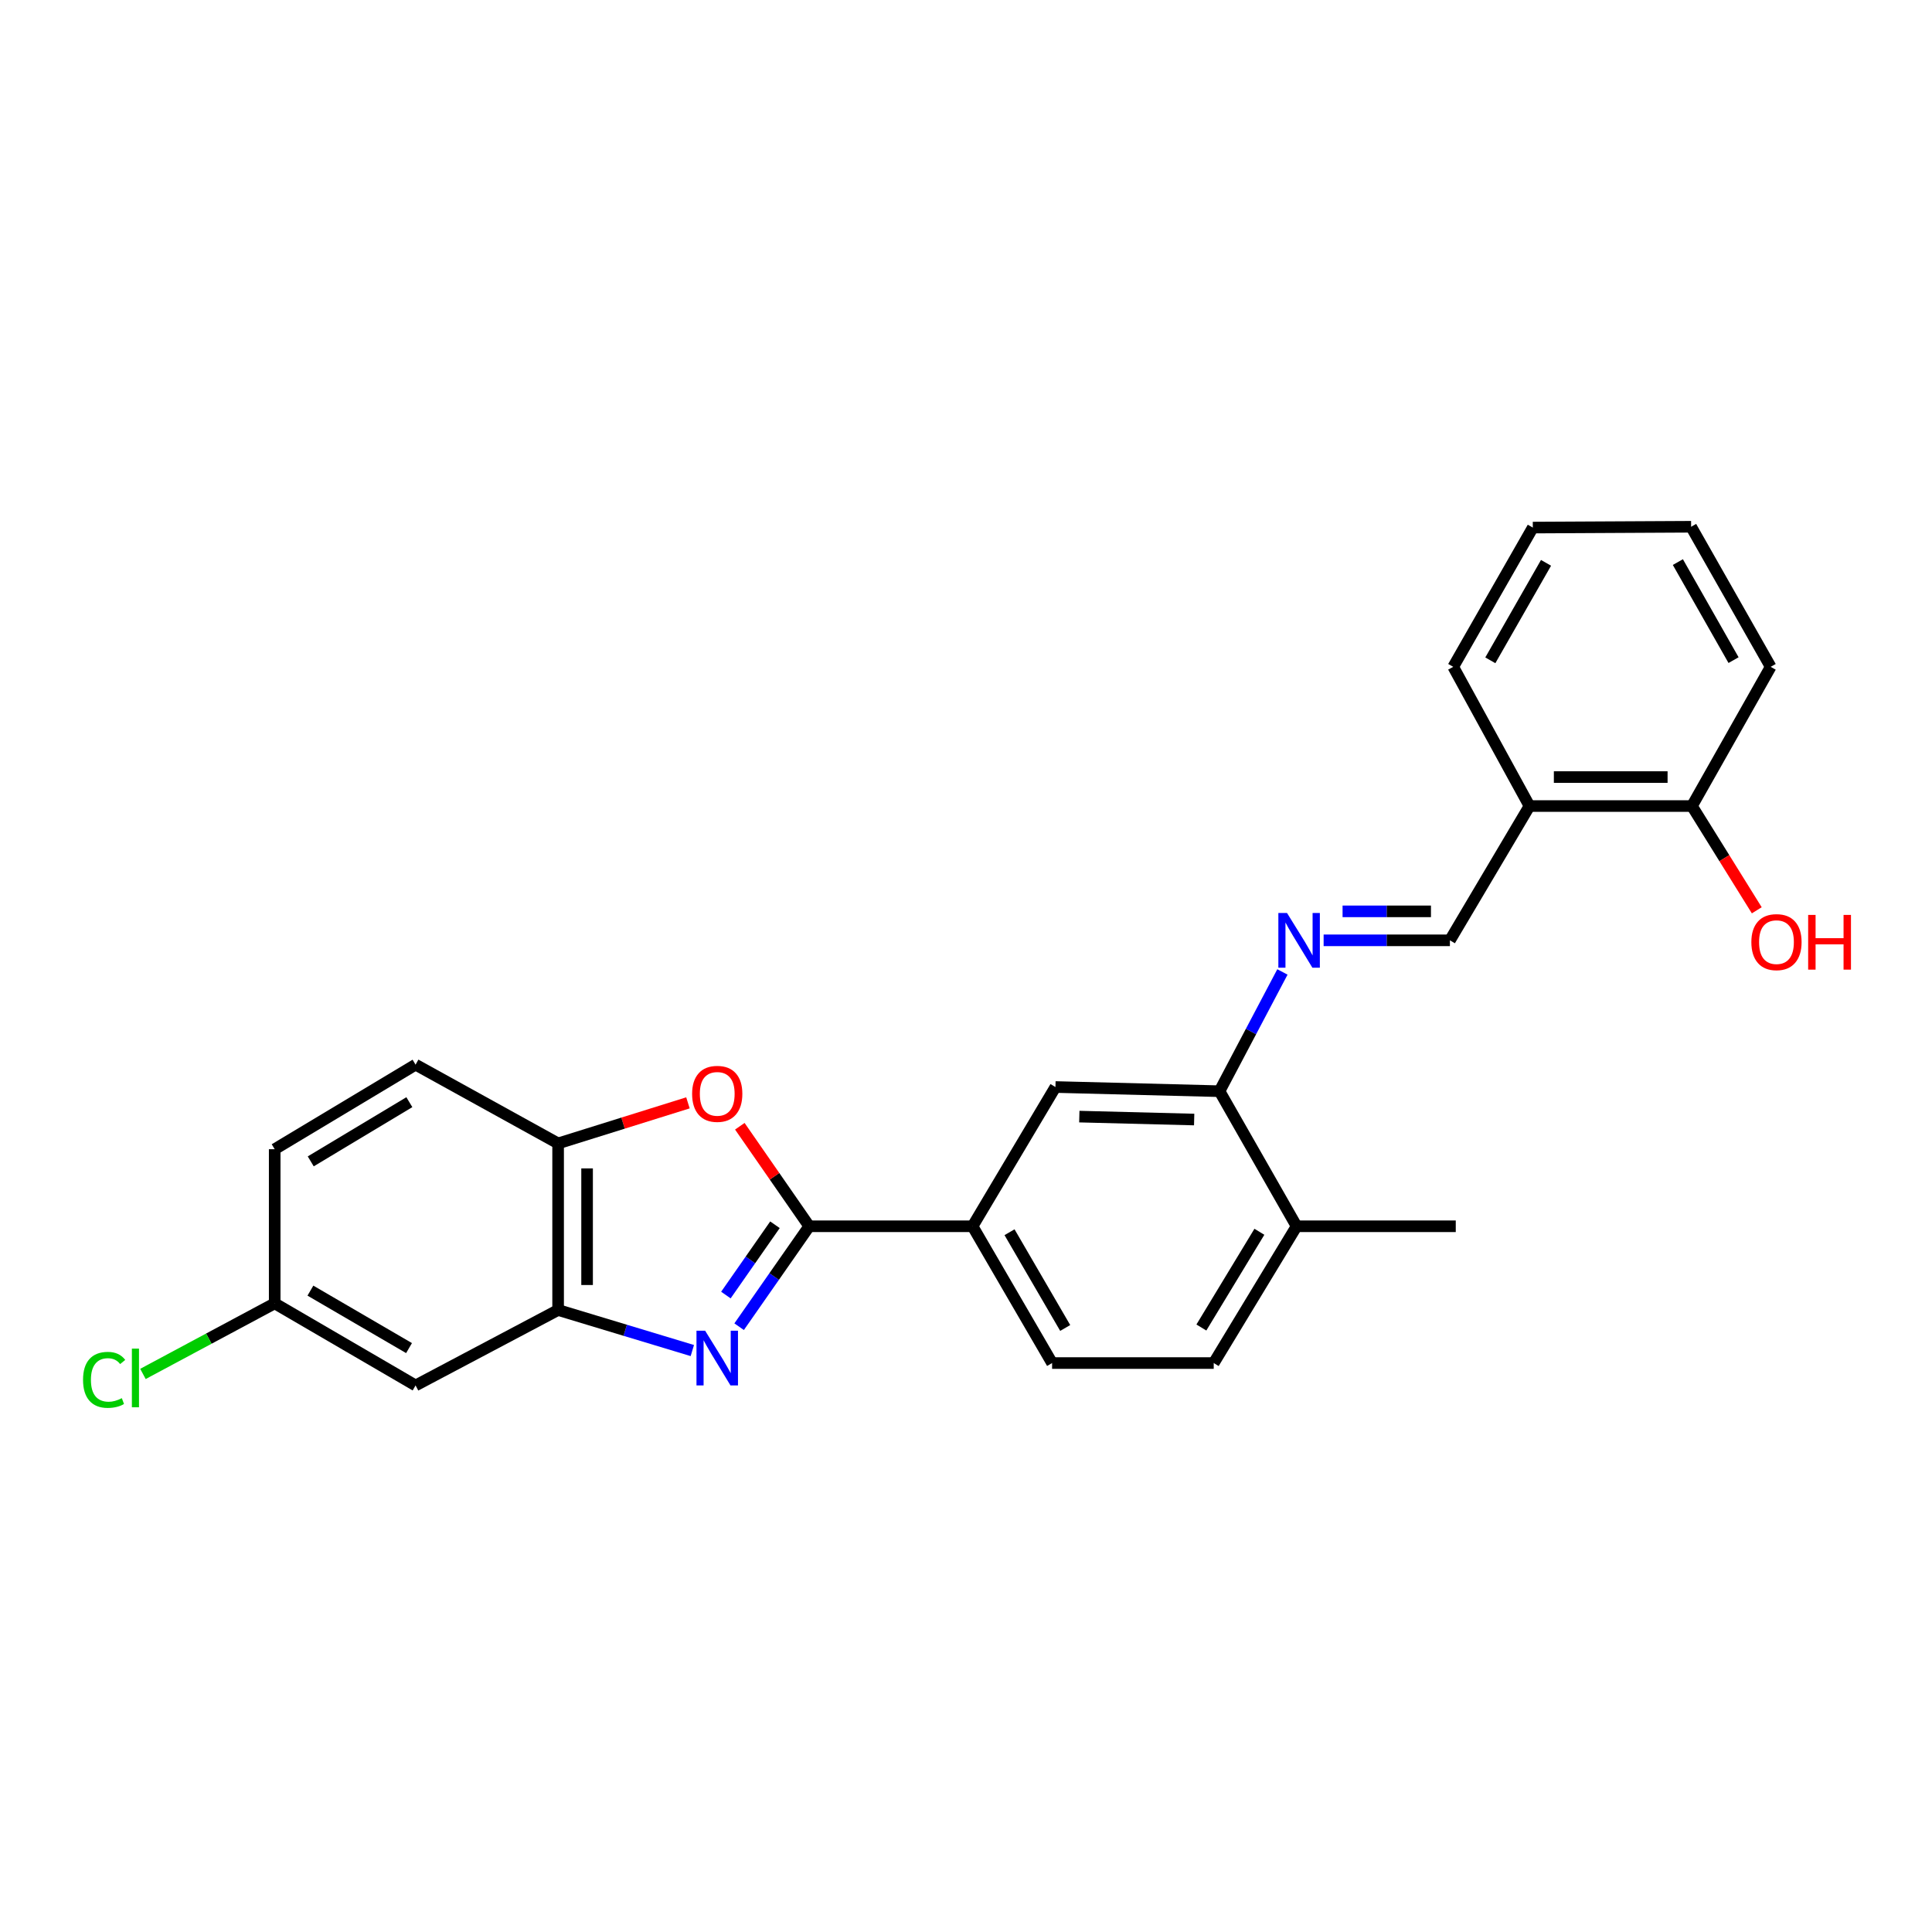 <?xml version='1.0' encoding='iso-8859-1'?>
<svg version='1.1' baseProfile='full'
              xmlns='http://www.w3.org/2000/svg'
                      xmlns:rdkit='http://www.rdkit.org/xml'
                      xmlns:xlink='http://www.w3.org/1999/xlink'
                  xml:space='preserve'
width='1000px' height='1000px' viewBox='0 0 1000 1000'>
<!-- END OF HEADER -->
<rect style='opacity:1.0;fill:#FFFFFF;stroke:none' width='1000' height='1000' x='0' y='0'> </rect>
<path class='bond-0' d='M 382.574,686.698 L 400.715,660.708' style='fill:none;fill-rule:evenodd;stroke:#0000FF;stroke-width:6px;stroke-linecap:butt;stroke-linejoin:miter;stroke-opacity:1' />
<path class='bond-0' d='M 400.715,660.708 L 418.857,634.717' style='fill:none;fill-rule:evenodd;stroke:#000000;stroke-width:6px;stroke-linecap:butt;stroke-linejoin:miter;stroke-opacity:1' />
<path class='bond-0' d='M 375.72,670.318 L 388.419,652.125' style='fill:none;fill-rule:evenodd;stroke:#0000FF;stroke-width:6px;stroke-linecap:butt;stroke-linejoin:miter;stroke-opacity:1' />
<path class='bond-0' d='M 388.419,652.125 L 401.118,633.931' style='fill:none;fill-rule:evenodd;stroke:#000000;stroke-width:6px;stroke-linecap:butt;stroke-linejoin:miter;stroke-opacity:1' />
<path class='bond-2' d='M 358.347,699.043 L 323.613,688.549' style='fill:none;fill-rule:evenodd;stroke:#0000FF;stroke-width:6px;stroke-linecap:butt;stroke-linejoin:miter;stroke-opacity:1' />
<path class='bond-2' d='M 323.613,688.549 L 288.879,678.054' style='fill:none;fill-rule:evenodd;stroke:#000000;stroke-width:6px;stroke-linecap:butt;stroke-linejoin:miter;stroke-opacity:1' />
<path class='bond-1' d='M 418.857,634.717 L 400.893,608.83' style='fill:none;fill-rule:evenodd;stroke:#000000;stroke-width:6px;stroke-linecap:butt;stroke-linejoin:miter;stroke-opacity:1' />
<path class='bond-1' d='M 400.893,608.83 L 382.93,582.944' style='fill:none;fill-rule:evenodd;stroke:#FF0000;stroke-width:6px;stroke-linecap:butt;stroke-linejoin:miter;stroke-opacity:1' />
<path class='bond-5' d='M 418.857,634.717 L 503.39,634.717' style='fill:none;fill-rule:evenodd;stroke:#000000;stroke-width:6px;stroke-linecap:butt;stroke-linejoin:miter;stroke-opacity:1' />
<path class='bond-25' d='M 356.081,570.832 L 322.48,581.331' style='fill:none;fill-rule:evenodd;stroke:#FF0000;stroke-width:6px;stroke-linecap:butt;stroke-linejoin:miter;stroke-opacity:1' />
<path class='bond-25' d='M 322.48,581.331 L 288.879,591.83' style='fill:none;fill-rule:evenodd;stroke:#000000;stroke-width:6px;stroke-linecap:butt;stroke-linejoin:miter;stroke-opacity:1' />
<path class='bond-3' d='M 288.879,678.054 L 288.879,591.83' style='fill:none;fill-rule:evenodd;stroke:#000000;stroke-width:6px;stroke-linecap:butt;stroke-linejoin:miter;stroke-opacity:1' />
<path class='bond-3' d='M 303.875,665.12 L 303.875,604.763' style='fill:none;fill-rule:evenodd;stroke:#000000;stroke-width:6px;stroke-linecap:butt;stroke-linejoin:miter;stroke-opacity:1' />
<path class='bond-9' d='M 288.879,678.054 L 215.101,717.101' style='fill:none;fill-rule:evenodd;stroke:#000000;stroke-width:6px;stroke-linecap:butt;stroke-linejoin:miter;stroke-opacity:1' />
<path class='bond-14' d='M 288.879,591.83 L 215.101,551.067' style='fill:none;fill-rule:evenodd;stroke:#000000;stroke-width:6px;stroke-linecap:butt;stroke-linejoin:miter;stroke-opacity:1' />
<path class='bond-4' d='M 663.781,503.078 L 647.5,533.941' style='fill:none;fill-rule:evenodd;stroke:#0000FF;stroke-width:6px;stroke-linecap:butt;stroke-linejoin:miter;stroke-opacity:1' />
<path class='bond-4' d='M 647.5,533.941 L 631.219,564.804' style='fill:none;fill-rule:evenodd;stroke:#000000;stroke-width:6px;stroke-linecap:butt;stroke-linejoin:miter;stroke-opacity:1' />
<path class='bond-7' d='M 685.107,486.711 L 717.787,486.711' style='fill:none;fill-rule:evenodd;stroke:#0000FF;stroke-width:6px;stroke-linecap:butt;stroke-linejoin:miter;stroke-opacity:1' />
<path class='bond-7' d='M 717.787,486.711 L 750.467,486.711' style='fill:none;fill-rule:evenodd;stroke:#000000;stroke-width:6px;stroke-linecap:butt;stroke-linejoin:miter;stroke-opacity:1' />
<path class='bond-7' d='M 694.911,471.715 L 717.787,471.715' style='fill:none;fill-rule:evenodd;stroke:#0000FF;stroke-width:6px;stroke-linecap:butt;stroke-linejoin:miter;stroke-opacity:1' />
<path class='bond-7' d='M 717.787,471.715 L 740.663,471.715' style='fill:none;fill-rule:evenodd;stroke:#000000;stroke-width:6px;stroke-linecap:butt;stroke-linejoin:miter;stroke-opacity:1' />
<path class='bond-8' d='M 503.39,634.717 L 546.294,562.638' style='fill:none;fill-rule:evenodd;stroke:#000000;stroke-width:6px;stroke-linecap:butt;stroke-linejoin:miter;stroke-opacity:1' />
<path class='bond-13' d='M 503.39,634.717 L 544.562,705.513' style='fill:none;fill-rule:evenodd;stroke:#000000;stroke-width:6px;stroke-linecap:butt;stroke-linejoin:miter;stroke-opacity:1' />
<path class='bond-13' d='M 522.529,637.798 L 551.349,687.355' style='fill:none;fill-rule:evenodd;stroke:#000000;stroke-width:6px;stroke-linecap:butt;stroke-linejoin:miter;stroke-opacity:1' />
<path class='bond-6' d='M 631.219,564.804 L 546.294,562.638' style='fill:none;fill-rule:evenodd;stroke:#000000;stroke-width:6px;stroke-linecap:butt;stroke-linejoin:miter;stroke-opacity:1' />
<path class='bond-6' d='M 618.098,579.47 L 558.651,577.954' style='fill:none;fill-rule:evenodd;stroke:#000000;stroke-width:6px;stroke-linecap:butt;stroke-linejoin:miter;stroke-opacity:1' />
<path class='bond-27' d='M 631.219,564.804 L 671.116,634.717' style='fill:none;fill-rule:evenodd;stroke:#000000;stroke-width:6px;stroke-linecap:butt;stroke-linejoin:miter;stroke-opacity:1' />
<path class='bond-10' d='M 750.467,486.711 L 791.663,417.207' style='fill:none;fill-rule:evenodd;stroke:#000000;stroke-width:6px;stroke-linecap:butt;stroke-linejoin:miter;stroke-opacity:1' />
<path class='bond-16' d='M 215.101,717.101 L 142.181,674.613' style='fill:none;fill-rule:evenodd;stroke:#000000;stroke-width:6px;stroke-linecap:butt;stroke-linejoin:miter;stroke-opacity:1' />
<path class='bond-16' d='M 211.712,697.771 L 160.668,668.03' style='fill:none;fill-rule:evenodd;stroke:#000000;stroke-width:6px;stroke-linecap:butt;stroke-linejoin:miter;stroke-opacity:1' />
<path class='bond-12' d='M 791.663,417.207 L 875.747,417.207' style='fill:none;fill-rule:evenodd;stroke:#000000;stroke-width:6px;stroke-linecap:butt;stroke-linejoin:miter;stroke-opacity:1' />
<path class='bond-12' d='M 804.276,402.211 L 863.134,402.211' style='fill:none;fill-rule:evenodd;stroke:#000000;stroke-width:6px;stroke-linecap:butt;stroke-linejoin:miter;stroke-opacity:1' />
<path class='bond-20' d='M 791.663,417.207 L 752.192,345.153' style='fill:none;fill-rule:evenodd;stroke:#000000;stroke-width:6px;stroke-linecap:butt;stroke-linejoin:miter;stroke-opacity:1' />
<path class='bond-11' d='M 671.116,634.717 L 628.22,705.513' style='fill:none;fill-rule:evenodd;stroke:#000000;stroke-width:6px;stroke-linecap:butt;stroke-linejoin:miter;stroke-opacity:1' />
<path class='bond-11' d='M 651.856,637.566 L 621.829,687.122' style='fill:none;fill-rule:evenodd;stroke:#000000;stroke-width:6px;stroke-linecap:butt;stroke-linejoin:miter;stroke-opacity:1' />
<path class='bond-21' d='M 671.116,634.717 L 753.5,634.717' style='fill:none;fill-rule:evenodd;stroke:#000000;stroke-width:6px;stroke-linecap:butt;stroke-linejoin:miter;stroke-opacity:1' />
<path class='bond-19' d='M 875.747,417.207 L 892.526,444.188' style='fill:none;fill-rule:evenodd;stroke:#000000;stroke-width:6px;stroke-linecap:butt;stroke-linejoin:miter;stroke-opacity:1' />
<path class='bond-19' d='M 892.526,444.188 L 909.306,471.169' style='fill:none;fill-rule:evenodd;stroke:#FF0000;stroke-width:6px;stroke-linecap:butt;stroke-linejoin:miter;stroke-opacity:1' />
<path class='bond-22' d='M 875.747,417.207 L 916.501,345.153' style='fill:none;fill-rule:evenodd;stroke:#000000;stroke-width:6px;stroke-linecap:butt;stroke-linejoin:miter;stroke-opacity:1' />
<path class='bond-15' d='M 544.562,705.513 L 628.22,705.513' style='fill:none;fill-rule:evenodd;stroke:#000000;stroke-width:6px;stroke-linecap:butt;stroke-linejoin:miter;stroke-opacity:1' />
<path class='bond-26' d='M 215.101,551.067 L 142.181,594.829' style='fill:none;fill-rule:evenodd;stroke:#000000;stroke-width:6px;stroke-linecap:butt;stroke-linejoin:miter;stroke-opacity:1' />
<path class='bond-26' d='M 211.88,570.489 L 160.836,601.122' style='fill:none;fill-rule:evenodd;stroke:#000000;stroke-width:6px;stroke-linecap:butt;stroke-linejoin:miter;stroke-opacity:1' />
<path class='bond-17' d='M 142.181,674.613 L 142.181,594.829' style='fill:none;fill-rule:evenodd;stroke:#000000;stroke-width:6px;stroke-linecap:butt;stroke-linejoin:miter;stroke-opacity:1' />
<path class='bond-18' d='M 142.181,674.613 L 108.084,692.88' style='fill:none;fill-rule:evenodd;stroke:#000000;stroke-width:6px;stroke-linecap:butt;stroke-linejoin:miter;stroke-opacity:1' />
<path class='bond-18' d='M 108.084,692.88 L 73.987,711.146' style='fill:none;fill-rule:evenodd;stroke:#00CC00;stroke-width:6px;stroke-linecap:butt;stroke-linejoin:miter;stroke-opacity:1' />
<path class='bond-23' d='M 752.192,345.153 L 793.379,273.074' style='fill:none;fill-rule:evenodd;stroke:#000000;stroke-width:6px;stroke-linecap:butt;stroke-linejoin:miter;stroke-opacity:1' />
<path class='bond-23' d='M 771.39,341.781 L 800.221,291.326' style='fill:none;fill-rule:evenodd;stroke:#000000;stroke-width:6px;stroke-linecap:butt;stroke-linejoin:miter;stroke-opacity:1' />
<path class='bond-28' d='M 916.501,345.153 L 875.322,272.65' style='fill:none;fill-rule:evenodd;stroke:#000000;stroke-width:6px;stroke-linecap:butt;stroke-linejoin:miter;stroke-opacity:1' />
<path class='bond-28' d='M 897.285,341.683 L 868.459,290.931' style='fill:none;fill-rule:evenodd;stroke:#000000;stroke-width:6px;stroke-linecap:butt;stroke-linejoin:miter;stroke-opacity:1' />
<path class='bond-24' d='M 793.379,273.074 L 875.322,272.65' style='fill:none;fill-rule:evenodd;stroke:#000000;stroke-width:6px;stroke-linecap:butt;stroke-linejoin:miter;stroke-opacity:1' />
<path  class='atom-0' d='M 364.978 688.778
L 374.258 703.778
Q 375.178 705.258, 376.658 707.938
Q 378.138 710.618, 378.218 710.778
L 378.218 688.778
L 381.978 688.778
L 381.978 717.098
L 378.098 717.098
L 368.138 700.698
Q 366.978 698.778, 365.738 696.578
Q 364.538 694.378, 364.178 693.698
L 364.178 717.098
L 360.498 717.098
L 360.498 688.778
L 364.978 688.778
' fill='#0000FF'/>
<path  class='atom-2' d='M 358.238 566.176
Q 358.238 559.376, 361.598 555.576
Q 364.958 551.776, 371.238 551.776
Q 377.518 551.776, 380.878 555.576
Q 384.238 559.376, 384.238 566.176
Q 384.238 573.056, 380.838 576.976
Q 377.438 580.856, 371.238 580.856
Q 364.998 580.856, 361.598 576.976
Q 358.238 573.096, 358.238 566.176
M 371.238 577.656
Q 375.558 577.656, 377.878 574.776
Q 380.238 571.856, 380.238 566.176
Q 380.238 560.616, 377.878 557.816
Q 375.558 554.976, 371.238 554.976
Q 366.918 554.976, 364.558 557.776
Q 362.238 560.576, 362.238 566.176
Q 362.238 571.896, 364.558 574.776
Q 366.918 577.656, 371.238 577.656
' fill='#FF0000'/>
<path  class='atom-5' d='M 666.155 472.551
L 675.435 487.551
Q 676.355 489.031, 677.835 491.711
Q 679.315 494.391, 679.395 494.551
L 679.395 472.551
L 683.155 472.551
L 683.155 500.871
L 679.275 500.871
L 669.315 484.471
Q 668.155 482.551, 666.915 480.351
Q 665.715 478.151, 665.355 477.471
L 665.355 500.871
L 661.675 500.871
L 661.675 472.551
L 666.155 472.551
' fill='#0000FF'/>
<path  class='atom-19' d='M 42.983 714.207
Q 42.983 707.167, 46.263 703.487
Q 49.583 699.767, 55.863 699.767
Q 61.703 699.767, 64.823 703.887
L 62.183 706.047
Q 59.903 703.047, 55.863 703.047
Q 51.583 703.047, 49.303 705.927
Q 47.063 708.767, 47.063 714.207
Q 47.063 719.807, 49.383 722.687
Q 51.743 725.567, 56.303 725.567
Q 59.423 725.567, 63.063 723.687
L 64.183 726.687
Q 62.703 727.647, 60.463 728.207
Q 58.223 728.767, 55.743 728.767
Q 49.583 728.767, 46.263 725.007
Q 42.983 721.247, 42.983 714.207
' fill='#00CC00'/>
<path  class='atom-19' d='M 68.263 698.047
L 71.943 698.047
L 71.943 728.407
L 68.263 728.407
L 68.263 698.047
' fill='#00CC00'/>
<path  class='atom-20' d='M 906.5 487.641
Q 906.5 480.841, 909.86 477.041
Q 913.22 473.241, 919.5 473.241
Q 925.78 473.241, 929.14 477.041
Q 932.5 480.841, 932.5 487.641
Q 932.5 494.521, 929.1 498.441
Q 925.7 502.321, 919.5 502.321
Q 913.26 502.321, 909.86 498.441
Q 906.5 494.561, 906.5 487.641
M 919.5 499.121
Q 923.82 499.121, 926.14 496.241
Q 928.5 493.321, 928.5 487.641
Q 928.5 482.081, 926.14 479.281
Q 923.82 476.441, 919.5 476.441
Q 915.18 476.441, 912.82 479.241
Q 910.5 482.041, 910.5 487.641
Q 910.5 493.361, 912.82 496.241
Q 915.18 499.121, 919.5 499.121
' fill='#FF0000'/>
<path  class='atom-20' d='M 935.9 473.561
L 939.74 473.561
L 939.74 485.601
L 954.22 485.601
L 954.22 473.561
L 958.06 473.561
L 958.06 501.881
L 954.22 501.881
L 954.22 488.801
L 939.74 488.801
L 939.74 501.881
L 935.9 501.881
L 935.9 473.561
' fill='#FF0000'/>
</svg>
